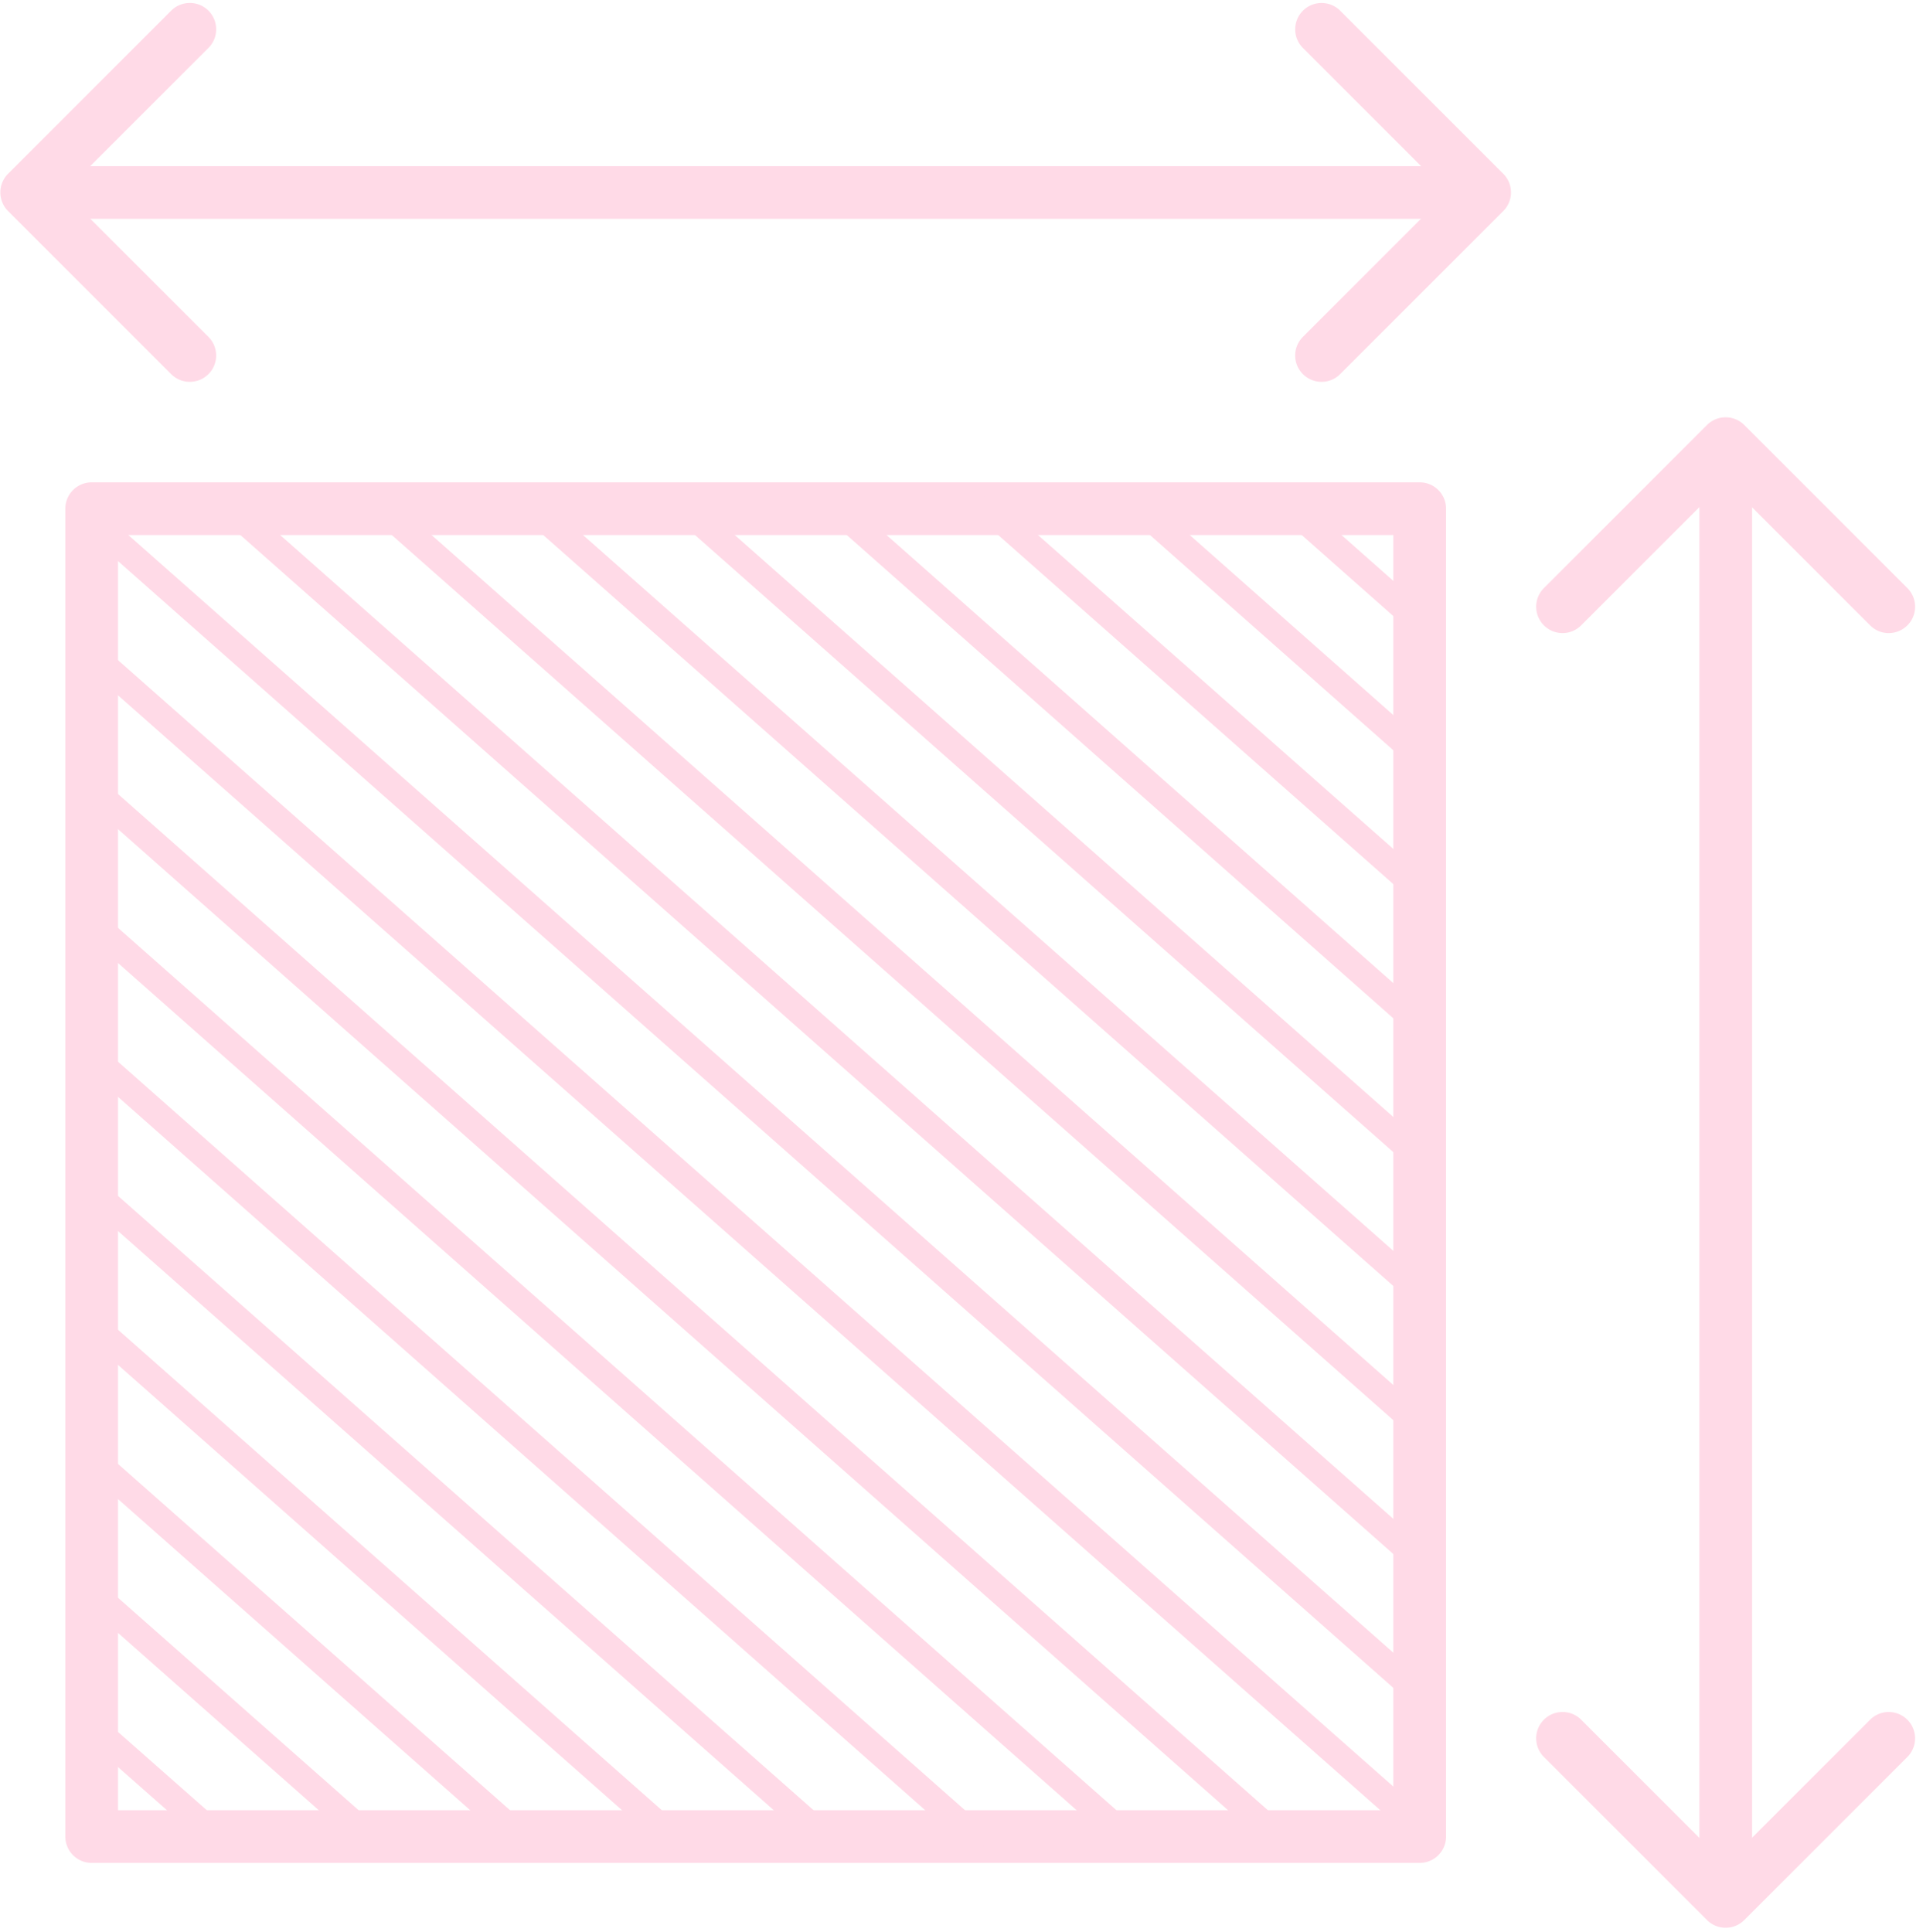 <svg xmlns="http://www.w3.org/2000/svg" width="635" height="638" version="1.0" viewBox="0 0 476.25 478.5"><defs><clipPath id="a"><path d="M380 424h94.754v53.875H380Zm0 0"/></clipPath><clipPath id="b"><path d="M380 103h94.754v54H380Zm0 0"/></clipPath><clipPath id="c"><path d="M320 .125h55V95h-55Zm0 0"/></clipPath><clipPath id="d"><path d="M0 .125h54V95H0Zm0 0"/></clipPath><clipPath id="e"><path d="M95.2 121.59h14.78v6.531H95.2Zm0 0"/></clipPath></defs><path fill="#ffdae7" d="M351.605 461.422H22.703c-.43 0-.851-.043-1.273-.125a6.312 6.312 0 0 1-1.223-.371 6.38 6.38 0 0 1-1.129-.602 6.589 6.589 0 0 1-1.8-1.8 6.7 6.7 0 0 1-.977-2.352 6.67 6.67 0 0 1-.125-1.274V125.992c0-.426.043-.851.125-1.27a6.646 6.646 0 0 1 .976-2.355 6.546 6.546 0 0 1 4.153-2.773 6.639 6.639 0 0 1 1.273-.125h328.902a6.48 6.48 0 0 1 2.497.495 6.38 6.38 0 0 1 1.128.602 6.589 6.589 0 0 1 1.801 1.801c.239.36.438.735.602 1.13.164.394.289.804.37 1.226.087.418.126.843.126 1.27v328.905c0 .426-.04.852-.125 1.274a6.52 6.52 0 0 1-1.785 3.34c-.301.3-.633.574-.989.812a6.38 6.38 0 0 1-1.128.602 6.337 6.337 0 0 1-1.223.37 6.639 6.639 0 0 1-1.274.126Zm-322.378-13.05h315.851V132.52H29.227Zm0 0"/><g clip-path="url(#a)"><path fill="#ffdae7" d="M427.371 477.484a6.379 6.379 0 0 1-2.496-.492 6.426 6.426 0 0 1-2.117-1.418l-40.399-40.394a6.684 6.684 0 0 1-1.414-2.117 6.608 6.608 0 0 1-.371-3.773c.086-.419.207-.83.371-1.224s.368-.773.606-1.128c.238-.356.508-.684.808-.989a6.62 6.62 0 0 1 2.118-1.414 6.608 6.608 0 0 1 3.773-.371 6.52 6.52 0 0 1 2.352.973c.355.238.683.511.988.812l35.781 35.781 35.785-35.78a6.564 6.564 0 0 1 2.117-1.41 6.247 6.247 0 0 1 1.223-.368 6.313 6.313 0 0 1 1.274-.125c.425 0 .851.043 1.27.125.42.086.827.207 1.222.371.394.164.77.367 1.125.605a6.546 6.546 0 0 1 1.8 1.797c.239.356.438.73.602 1.13.164.394.29.8.371 1.222.086.418.13.84.13 1.27 0 .43-.044.851-.126 1.273a6.644 6.644 0 0 1-.969 2.352 6.546 6.546 0 0 1-.812.988l-40.395 40.394a6.508 6.508 0 0 1-2.117 1.418 6.38 6.38 0 0 1-2.5.492Zm0 0"/></g><g clip-path="url(#b)"><path fill="#ffdae7" d="M467.77 156.809a6.44 6.44 0 0 1-2.497-.496 6.426 6.426 0 0 1-2.117-1.418l-35.785-35.782-35.781 35.782a6.546 6.546 0 0 1-2.117 1.417 6.687 6.687 0 0 1-1.223.372 6.608 6.608 0 0 1-3.773-.371 6.503 6.503 0 0 1-1.125-.606 6.389 6.389 0 0 1-1.801-1.8 6.398 6.398 0 0 1-.606-1.13 6.596 6.596 0 0 1-.37-1.222 6.608 6.608 0 0 1 0-2.547 6.63 6.63 0 0 1 .37-1.223 6.596 6.596 0 0 1 1.414-2.117l40.399-40.398c.305-.301.633-.575.988-.813a6.52 6.52 0 0 1 2.352-.973 6.608 6.608 0 0 1 3.773.371 6.62 6.62 0 0 1 2.117 1.414l40.395 40.399c.457.457.84.969 1.14 1.539.305.566.52 1.168.649 1.8.125.634.156 1.274.094 1.915a6.472 6.472 0 0 1-.465 1.855 6.681 6.681 0 0 1-.985 1.645c-.41.5-.882.926-1.421 1.285a6.489 6.489 0 0 1-3.625 1.102Zm0 0"/></g><path fill="#ffdae7" d="M427.39 473.867a6.38 6.38 0 0 1-1.273-.129 6.52 6.52 0 0 1-3.34-1.785c-.3-.3-.574-.633-.812-.988a6.38 6.38 0 0 1-.602-1.13 6.223 6.223 0 0 1-.37-1.222 6.638 6.638 0 0 1-.126-1.273V121.906a6.608 6.608 0 0 1 .496-2.5 6.69 6.69 0 0 1 .602-1.129 6.52 6.52 0 0 1 1.8-1.797 6.538 6.538 0 0 1 1.13-.605 6.687 6.687 0 0 1 1.222-.371 6.608 6.608 0 0 1 3.773.371c.395.164.77.367 1.126.605a6.364 6.364 0 0 1 1.8 1.797c.239.36.442.735.606 1.13.164.398.285.804.371 1.226.082.418.125.844.125 1.273V467.34c0 .43-.043.851-.125 1.273a6.596 6.596 0 0 1-.371 1.223 6.564 6.564 0 0 1-2.402 2.93c-.36.238-.735.437-1.13.601-.398.164-.804.29-1.226.371a6.316 6.316 0 0 1-1.273.13Zm0 0"/><g clip-path="url(#c)"><path fill="#ffdae7" d="M327.29 94.578a6.489 6.489 0 0 1-1.895-.281 6.553 6.553 0 0 1-3.152-2.102 6.681 6.681 0 0 1-.985-1.644 6.552 6.552 0 0 1-.371-3.77 6.605 6.605 0 0 1 .648-1.804c.3-.567.684-1.082 1.14-1.54l35.782-35.78-35.781-35.786a6.484 6.484 0 0 1-1.414-2.113 6.421 6.421 0 0 1-.367-1.227 6.303 6.303 0 0 1-.125-1.27c0-.429.043-.855.125-1.273.082-.422.207-.828.37-1.222.165-.395.368-.774.602-1.13a6.79 6.79 0 0 1 .813-.988c.304-.3.632-.57.988-.808a6.38 6.38 0 0 1 1.129-.606 6.598 6.598 0 0 1 2.492-.496c.43 0 .852.043 1.274.125a6.4 6.4 0 0 1 1.222.371c.395.16.774.364 1.13.602.355.234.687.504.987.809l40.399 40.398c.304.3.574.633.812.988.239.356.438.73.602 1.13.164.394.289.804.37 1.222.087.422.126.844.126 1.273 0 .43-.04.852-.125 1.274a6.312 6.312 0 0 1-.371 1.222 6.38 6.38 0 0 1-.602 1.13 6.359 6.359 0 0 1-.812.988l-40.399 40.398a6.426 6.426 0 0 1-2.117 1.418 6.435 6.435 0 0 1-2.496.492Zm0 0"/></g><g clip-path="url(#d)"><path fill="#ffdae7" d="M47.008 94.578a6.455 6.455 0 0 1-2.5-.492 6.508 6.508 0 0 1-2.117-1.418L1.996 52.27a6.359 6.359 0 0 1-.812-.989 6.38 6.38 0 0 1-.602-1.129 6.294 6.294 0 0 1-.371-1.222 6.34 6.34 0 0 1-.125-1.274c0-.43.039-.851.125-1.273a6.41 6.41 0 0 1 .371-1.223 6.38 6.38 0 0 1 .602-1.129c.238-.355.507-.687.812-.988L42.391 2.645c.304-.305.632-.575.992-.813.355-.238.73-.441 1.125-.605a6.726 6.726 0 0 1 1.226-.372A6.639 6.639 0 0 1 47.008.73a6.525 6.525 0 0 1 6.402 7.801 6.596 6.596 0 0 1-.37 1.223 6.398 6.398 0 0 1-.606 1.129c-.239.36-.508.687-.813.988L15.84 47.656l35.78 35.782a6.525 6.525 0 0 1 1.785 3.343c.13.633.16 1.27.094 1.914a6.504 6.504 0 0 1-.465 1.856 6.45 6.45 0 0 1-.984 1.644c-.41.496-.883.926-1.418 1.285a6.444 6.444 0 0 1-1.73.817 6.489 6.489 0 0 1-1.895.281Zm0 0"/></g><path fill="#ffdae7" d="M364.047 54.21H18.613a6.608 6.608 0 0 1-2.5-.495 6.503 6.503 0 0 1-1.125-.606 6.389 6.389 0 0 1-1.8-1.8 6.398 6.398 0 0 1-.606-1.13 6.596 6.596 0 0 1-.371-1.222 6.638 6.638 0 0 1-.125-1.273c0-.43.043-.852.125-1.274.086-.418.207-.828.371-1.222a6.564 6.564 0 0 1 1.414-2.117c.305-.305.633-.575.992-.813a6.484 6.484 0 0 1 2.352-.973 6.316 6.316 0 0 1 1.273-.129h345.434c.43 0 .855.043 1.273.13a6.433 6.433 0 0 1 2.352.972 6.389 6.389 0 0 1 1.8 1.8c.239.356.442.731.606 1.13.164.394.285.804.371 1.222.082.422.125.844.125 1.274 0 .43-.043.851-.125 1.273a6.596 6.596 0 0 1-.37 1.223 6.564 6.564 0 0 1-1.414 2.117 6.389 6.389 0 0 1-.993.812c-.356.239-.73.442-1.125.606a6.608 6.608 0 0 1-2.5.496Zm-12.442 103.063a3.14 3.14 0 0 1-2.164-.816l-31.671-28.02a3.233 3.233 0 0 1-1.098-2.246 3.216 3.216 0 0 1 .812-2.363 3.236 3.236 0 0 1 1.016-.773 3.24 3.24 0 0 1 2.496-.148c.41.14.774.355 1.098.644l31.672 28.015c.25.223.46.473.629.758.171.281.3.582.378.906a3.227 3.227 0 0 1-.117 1.938 3.2 3.2 0 0 1-.484.855 3.264 3.264 0 0 1-1.598 1.106c-.316.098-.64.144-.969.144Zm0 33.239a3.14 3.14 0 0 1-2.164-.817l-69.257-61.257a3.206 3.206 0 0 1-.774-1.012 3.238 3.238 0 0 1-.156-2.496 3.25 3.25 0 0 1 1.656-1.875 3.233 3.233 0 0 1 2.496-.149c.41.14.778.356 1.102.645l69.258 61.254c.25.222.46.472.629.754a3.28 3.28 0 0 1 .469 1.887c-.02.331-.09.652-.208.96a3.2 3.2 0 0 1-.484.856 3.157 3.157 0 0 1-.715.672c-.27.191-.566.332-.883.43-.316.1-.64.148-.969.148Zm0 33.152a3.15 3.15 0 0 1-2.16-.816l-106.851-94.41a3.197 3.197 0 0 1-.766-1.012 3.196 3.196 0 0 1-.324-1.23 3.2 3.2 0 0 1 .172-1.258c.14-.41.355-.778.64-1.098a3.22 3.22 0 0 1 1.012-.774 3.267 3.267 0 0 1 2.488-.156c.41.14.774.352 1.098.64l106.852 94.407a3.302 3.302 0 0 1 1.008 1.66c.078.324.109.649.09.98a3.28 3.28 0 0 1-.688 1.817 3.26 3.26 0 0 1-.719.672c-.27.187-.566.332-.883.43-.316.101-.64.148-.969.148Zm0 33.238a3.178 3.178 0 0 1-2.164-.816L205.09 128.437a3.253 3.253 0 0 1-1.094-2.242 3.209 3.209 0 0 1 .172-1.261 3.25 3.25 0 0 1 1.652-1.871c.39-.192.801-.301 1.235-.325.43-.027.851.028 1.261.172.407.14.774.352 1.098.64l144.352 127.645c.25.22.46.473.629.754.171.285.296.586.378.906a3.253 3.253 0 0 1-.602 2.797 3.157 3.157 0 0 1-.714.672c-.27.188-.566.332-.883.43-.316.101-.64.148-.969.148Zm0 33.153a3.168 3.168 0 0 1-2.16-.817l-181.941-160.8a3.22 3.22 0 0 1-.774-1.012 3.238 3.238 0 0 1-.156-2.496c.14-.41.352-.778.64-1.102a3.267 3.267 0 0 1 2.246-1.098 3.24 3.24 0 0 1 1.267.176c.406.14.773.356 1.097.645l181.942 160.797a3.302 3.302 0 0 1 1.008 1.66 3.227 3.227 0 0 1-.117 1.938 3.257 3.257 0 0 1-.481.859 3.355 3.355 0 0 1-.719.672 3.275 3.275 0 0 1-1.852.578Zm0 33.148a3.131 3.131 0 0 1-2.16-.816l-219.53-193.95a3.208 3.208 0 0 1-.77-1.011 3.262 3.262 0 0 1-.149-2.489c.14-.41.352-.777.64-1.097a3.22 3.22 0 0 1 1.012-.774 3.267 3.267 0 0 1 2.489-.156c.406.14.773.352 1.097.64l219.532 193.946c.25.219.457.473.629.754a3.28 3.28 0 0 1 .469 1.887 3.297 3.297 0 0 1-.688 1.816 3.373 3.373 0 0 1-.719.676 3.215 3.215 0 0 1-1.852.574Zm0 33.242a3.153 3.153 0 0 1-2.16-.82L92.415 128.437a3.22 3.22 0 0 1-.774-1.011 3.307 3.307 0 0 1-.325-1.23 3.219 3.219 0 0 1 .172-1.262c.14-.41.352-.778.64-1.102a3.194 3.194 0 0 1 1.013-.77c.39-.19.8-.3 1.23-.324a3.217 3.217 0 0 1 2.363.813l257.032 227.183c.25.22.457.473.629.754a3.28 3.28 0 0 1 .469 1.887 3.297 3.297 0 0 1-.688 1.816 3.277 3.277 0 0 1-2.57 1.254Zm0 33.149a3.15 3.15 0 0 1-2.16-.817L54.91 128.437a3.152 3.152 0 0 1-.77-1.011 3.238 3.238 0 0 1-.156-2.492 3.25 3.25 0 0 1 1.657-1.871 3.126 3.126 0 0 1 1.23-.325 3.216 3.216 0 0 1 2.363.813l294.532 260.336c.25.218.457.472.629.754.171.285.296.586.378.906a3.253 3.253 0 0 1-.117 1.941 3.297 3.297 0 0 1-.48.856 3.26 3.26 0 0 1-.719.672c-.27.191-.566.332-.883.43-.316.1-.64.148-.969.148Zm0 33.152a3.168 3.168 0 0 1-2.16-.816L23.415 133.836a3.28 3.28 0 0 1-.774-1.016 3.196 3.196 0 0 1-.325-1.23 3.25 3.25 0 0 1 1.824-3.133 3.24 3.24 0 0 1 3.594.488L353.766 417.04a3.302 3.302 0 0 1 1.008 1.66 3.227 3.227 0 0 1-.117 1.938 3.257 3.257 0 0 1-.481.86 3.355 3.355 0 0 1-.719.671 3.275 3.275 0 0 1-1.852.578Zm3.043 35.848a3.117 3.117 0 0 1-2.16-.82l-3.047-2.696L20.543 164.551a3.21 3.21 0 0 1-.77-1.016 3.2 3.2 0 0 1-.328-1.23 3.271 3.271 0 0 1 3.055-3.457c.434-.028.855.03 1.262.172.41.14.777.351 1.101.636l328.903 290.535 3.046 2.7a3.302 3.302 0 0 1 1.008 1.66 3.314 3.314 0 0 1-.117 1.937 3.295 3.295 0 0 1-2.082 1.961c-.316.098-.64.145-.973.145Zm-38.195-.434a3.168 3.168 0 0 1-2.16-.816L20.543 197.699a3.233 3.233 0 0 1-1.098-2.242 3.238 3.238 0 0 1 .172-1.266 3.21 3.21 0 0 1 .64-1.097 3.22 3.22 0 0 1 1.013-.774c.39-.187.8-.297 1.23-.324a3.21 3.21 0 0 1 1.262.172c.41.14.777.355 1.101.64l293.75 259.645c.25.219.457.469.63.754.171.281.3.586.378.906a3.228 3.228 0 0 1-.117 1.938 3.257 3.257 0 0 1-.48.86 3.266 3.266 0 0 1-1.602 1.101 3.256 3.256 0 0 1-.969.148Zm-37.503 0a3.168 3.168 0 0 1-2.16-.816L20.542 230.852a3.265 3.265 0 0 1 1.957-5.707c.434-.024.855.03 1.262.171.41.145.777.36 1.101.645l256.25 226.492a3.247 3.247 0 0 1 1.004 1.66c.082.32.11.649.09.977a3.222 3.222 0 0 1-.687 1.82 3.246 3.246 0 0 1-1.598 1.102c-.317.097-.64.148-.973.148Zm-37.5 0a3.168 3.168 0 0 1-2.16-.816L20.542 264.004a3.267 3.267 0 0 1-.926-3.508 3.271 3.271 0 0 1 2.883-2.195c.434-.028.855.031 1.262.172.41.14.777.351 1.101.64l218.746 193.34a3.302 3.302 0 0 1 1.008 1.66 3.228 3.228 0 0 1-.117 1.938 3.257 3.257 0 0 1-.48.86 3.354 3.354 0 0 1-.72.671 3.275 3.275 0 0 1-1.852.578Zm-37.505 0a3.168 3.168 0 0 1-2.16-.816L20.543 297.242a3.267 3.267 0 0 1-.922-3.504c.14-.41.356-.773.64-1.097a3.265 3.265 0 0 1 1.012-.774 3.286 3.286 0 0 1 2.489-.156c.41.14.777.355 1.101.64l181.242 160.102c.25.219.461.469.633.754.172.281.297.586.375.906.082.32.11.649.09.98a3.223 3.223 0 0 1-.687 1.817 3.246 3.246 0 0 1-1.598 1.102c-.316.097-.64.148-.973.148Zm-37.59 0c-.82 0-1.542-.273-2.156-.816L20.543 330.394a3.267 3.267 0 0 1-.922-3.504 3.2 3.2 0 0 1 .64-1.097 3.265 3.265 0 0 1 1.012-.773 3.267 3.267 0 0 1 3.59.484l143.657 126.95a3.302 3.302 0 0 1 1.008 1.66 3.228 3.228 0 0 1-.117 1.938 3.246 3.246 0 0 1-2.082 1.96 3.31 3.31 0 0 1-.974.148Zm-37.585 0a3.161 3.161 0 0 1-2.16-.816L20.542 363.629a3.22 3.22 0 0 1-.773-1.012 3.286 3.286 0 0 1-.325-1.23 3.219 3.219 0 0 1 .172-1.262 3.25 3.25 0 0 1 2.883-2.195 3.25 3.25 0 0 1 2.363.809l106.067 93.714a3.302 3.302 0 0 1 1.008 1.66 3.228 3.228 0 0 1-.117 1.938 3.257 3.257 0 0 1-.481.86 3.355 3.355 0 0 1-.719.671 3.275 3.275 0 0 1-1.852.578Zm-37.504 0a3.168 3.168 0 0 1-2.16-.816L20.542 396.78a3.267 3.267 0 0 1-.922-3.5 3.25 3.25 0 0 1 2.883-2.195c.43-.027.851.027 1.258.168.41.14.777.351 1.101.637l68.567 60.562a3.247 3.247 0 0 1 1.004 1.66c.082.32.113.649.09.98a3.223 3.223 0 0 1-.688 1.817 3.246 3.246 0 0 1-1.598 1.102c-.316.097-.64.148-.972.148Zm-37.59 0c-.82 0-1.54-.27-2.156-.816l-30.977-27.32a3.194 3.194 0 0 1-.77-1.012c-.191-.39-.3-.801-.328-1.235a3.25 3.25 0 0 1 1.82-3.133 3.238 3.238 0 0 1 2.497-.156c.406.14.773.352 1.097.64l30.977 27.321a3.223 3.223 0 0 1 1.008 1.66 3.194 3.194 0 0 1-.114 1.942 3.234 3.234 0 0 1-1.199 1.531 3.282 3.282 0 0 1-1.855.578Zm0 0"/><g clip-path="url(#e)"><path fill="#ffdae7" d="M95.2 121.59h14.769v6.531h-14.77Zm0 0"/></g></svg>